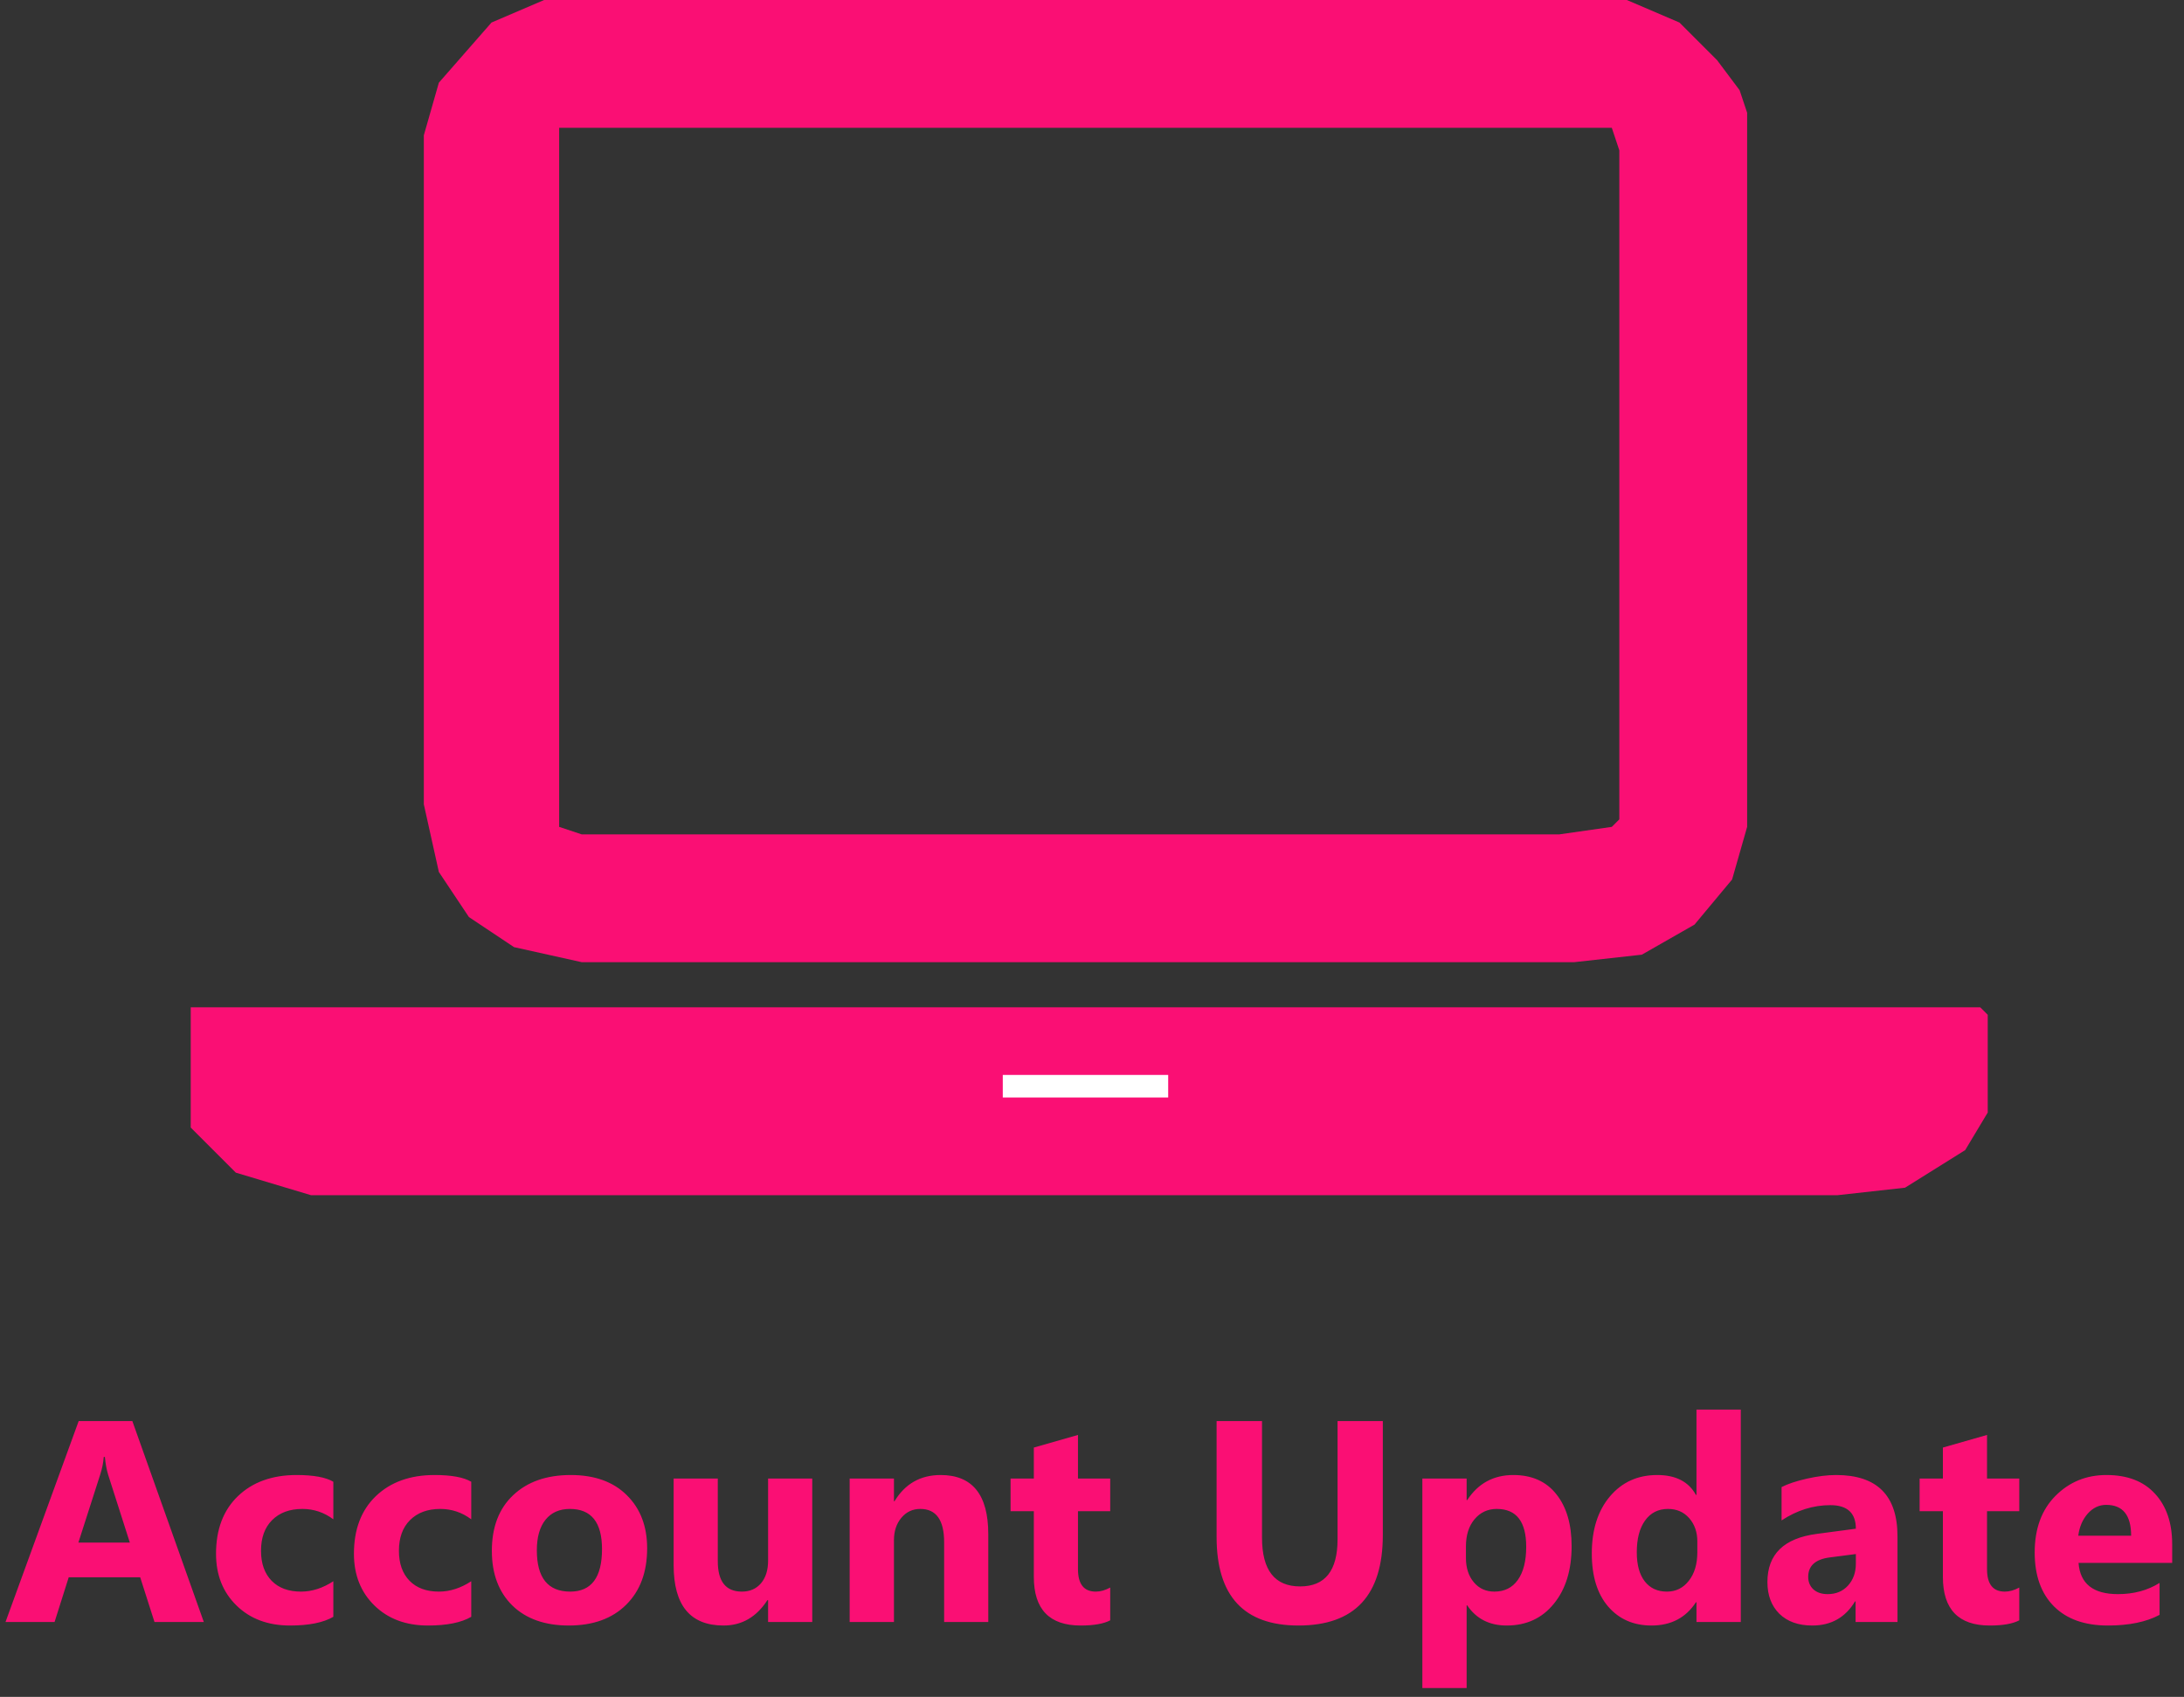 <svg width="175" height="136" viewBox="0 0 175 136" fill="none" xmlns="http://www.w3.org/2000/svg">
<rect x="0" y="0" width="175" height="136" fill="#333333" stroke="none"/>
<path d="M43.599 0H130.355L134.573 1.807L137.585 4.82L139.392 7.23L139.995 9.037V66.272L138.79 70.489L135.778 74.104L131.56 76.514L126.138 77.116H46.612L41.19 75.911L37.575 73.501L35.165 69.887L33.96 64.465V10.845L35.165 6.627L39.382 1.807L43.599 0ZM44.804 10.242V66.272L46.612 66.874H124.933L129.15 66.272L129.753 65.669V12.049L129.15 10.242H44.804Z" fill="#FA0F74"/>
<path d="M15.283 80.731H158.671L159.274 81.334V89.166L157.467 92.178L152.647 95.191L147.224 95.793H24.923L18.898 93.986L15.283 90.371V80.731Z" fill="#FA0F74"/>
<path d="M80.351 86.153H93.605V87.961H80.351V86.153Z" fill="white"/>
<path d="M16.332 130H12.379L11.234 126.417H5.506L4.372 130H0.441L6.304 113.896H10.605L16.332 130ZM10.403 123.632L8.673 118.219C8.546 117.815 8.456 117.332 8.404 116.771H8.314C8.277 117.242 8.183 117.71 8.033 118.174L6.281 123.632H10.403ZM26.709 129.584C25.908 130.049 24.752 130.281 23.239 130.281C21.472 130.281 20.042 129.745 18.949 128.675C17.856 127.604 17.31 126.223 17.31 124.531C17.31 122.577 17.894 121.038 19.061 119.915C20.237 118.785 21.805 118.219 23.767 118.219C25.122 118.219 26.103 118.399 26.709 118.758V121.768C25.968 121.214 25.141 120.937 24.227 120.937C23.209 120.937 22.401 121.236 21.802 121.835C21.21 122.427 20.915 123.247 20.915 124.295C20.915 125.313 21.199 126.114 21.768 126.698C22.337 127.275 23.119 127.563 24.115 127.563C24.999 127.563 25.863 127.286 26.709 126.732V129.584ZM37.76 129.584C36.959 130.049 35.802 130.281 34.29 130.281C32.523 130.281 31.093 129.745 30 128.675C28.907 127.604 28.36 126.223 28.36 124.531C28.36 122.577 28.944 121.038 30.112 119.915C31.288 118.785 32.856 118.219 34.818 118.219C36.173 118.219 37.154 118.399 37.76 118.758V121.768C37.019 121.214 36.192 120.937 35.278 120.937C34.26 120.937 33.452 121.236 32.852 121.835C32.261 122.427 31.965 123.247 31.965 124.295C31.965 125.313 32.25 126.114 32.819 126.698C33.388 127.275 34.17 127.563 35.166 127.563C36.05 127.563 36.914 127.286 37.76 126.732V129.584ZM45.577 130.281C43.66 130.281 42.151 129.745 41.051 128.675C39.958 127.597 39.411 126.137 39.411 124.295C39.411 122.393 39.98 120.907 41.118 119.836C42.256 118.758 43.795 118.219 45.734 118.219C47.643 118.219 49.141 118.758 50.226 119.836C51.312 120.907 51.855 122.326 51.855 124.093C51.855 126.002 51.293 127.511 50.17 128.619C49.054 129.727 47.523 130.281 45.577 130.281ZM45.666 120.937C44.828 120.937 44.177 121.225 43.712 121.802C43.248 122.378 43.016 123.194 43.016 124.25C43.016 126.459 43.907 127.563 45.689 127.563C47.389 127.563 48.238 126.429 48.238 124.16C48.238 122.011 47.381 120.937 45.666 120.937ZM65.084 130H61.546V128.248H61.49C60.614 129.603 59.443 130.281 57.975 130.281C55.31 130.281 53.977 128.667 53.977 125.44V118.5H57.515V125.126C57.515 126.751 58.158 127.563 59.446 127.563C60.083 127.563 60.592 127.342 60.974 126.9C61.355 126.451 61.546 125.845 61.546 125.081V118.5H65.084V130ZM79.189 130H75.652V123.61C75.652 121.828 75.016 120.937 73.743 120.937C73.129 120.937 72.623 121.173 72.227 121.645C71.83 122.116 71.631 122.715 71.631 123.441V130H68.082V118.5H71.631V120.319H71.676C72.522 118.919 73.754 118.219 75.371 118.219C77.917 118.219 79.189 119.799 79.189 122.958V130ZM88.96 129.865C88.436 130.142 87.646 130.281 86.59 130.281C84.09 130.281 82.839 128.982 82.839 126.384V121.117H80.975V118.5H82.839V116.018L86.377 115.007V118.5H88.96V121.117H86.377V125.766C86.377 126.964 86.852 127.563 87.803 127.563C88.178 127.563 88.563 127.454 88.96 127.237V129.865ZM110.803 123.026C110.803 127.862 108.55 130.281 104.042 130.281C99.67 130.281 97.484 127.919 97.484 123.194V113.896H101.123V123.239C101.123 125.845 102.141 127.147 104.177 127.147C106.176 127.147 107.176 125.89 107.176 123.374V113.896H110.803V123.026ZM117.564 128.664H117.519V135.29H113.97V118.5H117.519V120.229H117.564C118.44 118.889 119.672 118.219 121.259 118.219C122.749 118.219 123.898 118.732 124.707 119.758C125.523 120.776 125.931 122.165 125.931 123.924C125.931 125.841 125.455 127.38 124.504 128.54C123.561 129.701 122.303 130.281 120.731 130.281C119.346 130.281 118.29 129.742 117.564 128.664ZM117.463 123.947V124.868C117.463 125.661 117.673 126.309 118.092 126.811C118.511 127.312 119.061 127.563 119.743 127.563C120.551 127.563 121.176 127.252 121.618 126.631C122.067 126.002 122.292 125.115 122.292 123.969C122.292 121.948 121.506 120.937 119.934 120.937C119.207 120.937 118.612 121.214 118.148 121.768C117.691 122.315 117.463 123.041 117.463 123.947ZM139.486 130H135.937V128.417H135.892C135.083 129.659 133.897 130.281 132.332 130.281C130.895 130.281 129.738 129.775 128.862 128.765C127.986 127.746 127.548 126.328 127.548 124.508C127.548 122.607 128.031 121.083 128.997 119.938C129.962 118.792 131.228 118.219 132.792 118.219C134.275 118.219 135.308 118.751 135.892 119.814H135.937V112.975H139.486V130ZM136.004 124.407V123.542C136.004 122.794 135.787 122.172 135.353 121.678C134.919 121.184 134.354 120.937 133.657 120.937C132.871 120.937 132.257 121.248 131.815 121.869C131.374 122.483 131.153 123.329 131.153 124.407C131.153 125.418 131.366 126.197 131.793 126.743C132.22 127.29 132.811 127.563 133.567 127.563C134.286 127.563 134.87 127.275 135.319 126.698C135.776 126.122 136.004 125.358 136.004 124.407ZM152.042 130H148.684V128.349H148.639C147.868 129.637 146.726 130.281 145.213 130.281C144.098 130.281 143.218 129.966 142.574 129.337C141.938 128.701 141.62 127.855 141.62 126.799C141.62 124.568 142.941 123.28 145.584 122.936L148.706 122.521C148.706 121.263 148.025 120.634 146.662 120.634C145.292 120.634 143.989 121.042 142.754 121.858V119.185C143.248 118.931 143.922 118.706 144.775 118.511C145.636 118.317 146.419 118.219 147.123 118.219C150.402 118.219 152.042 119.855 152.042 123.127V130ZM148.706 125.328V124.553L146.617 124.823C145.464 124.972 144.888 125.493 144.888 126.384C144.888 126.788 145.026 127.121 145.303 127.383C145.588 127.638 145.97 127.765 146.449 127.765C147.115 127.765 147.658 127.537 148.077 127.08C148.496 126.616 148.706 126.032 148.706 125.328ZM161.801 129.865C161.277 130.142 160.487 130.281 159.431 130.281C156.931 130.281 155.68 128.982 155.68 126.384V121.117H153.816V118.5H155.68V116.018L159.218 115.007V118.5H161.801V121.117H159.218V125.766C159.218 126.964 159.693 127.563 160.644 127.563C161.018 127.563 161.404 127.454 161.801 127.237V129.865ZM174.053 125.261H166.551C166.671 126.93 167.723 127.765 169.707 127.765C170.972 127.765 172.084 127.466 173.042 126.867V129.427C171.979 129.996 170.598 130.281 168.898 130.281C167.042 130.281 165.6 129.768 164.575 128.742C163.549 127.709 163.036 126.271 163.036 124.43C163.036 122.521 163.59 121.008 164.698 119.893C165.806 118.777 167.169 118.219 168.786 118.219C170.463 118.219 171.758 118.717 172.672 119.713C173.593 120.709 174.053 122.06 174.053 123.767V125.261ZM170.763 123.082C170.763 121.435 170.096 120.611 168.764 120.611C168.195 120.611 167.701 120.847 167.281 121.319C166.869 121.791 166.619 122.378 166.529 123.082H170.763Z" fill="#FA0F74"/>
</svg>
